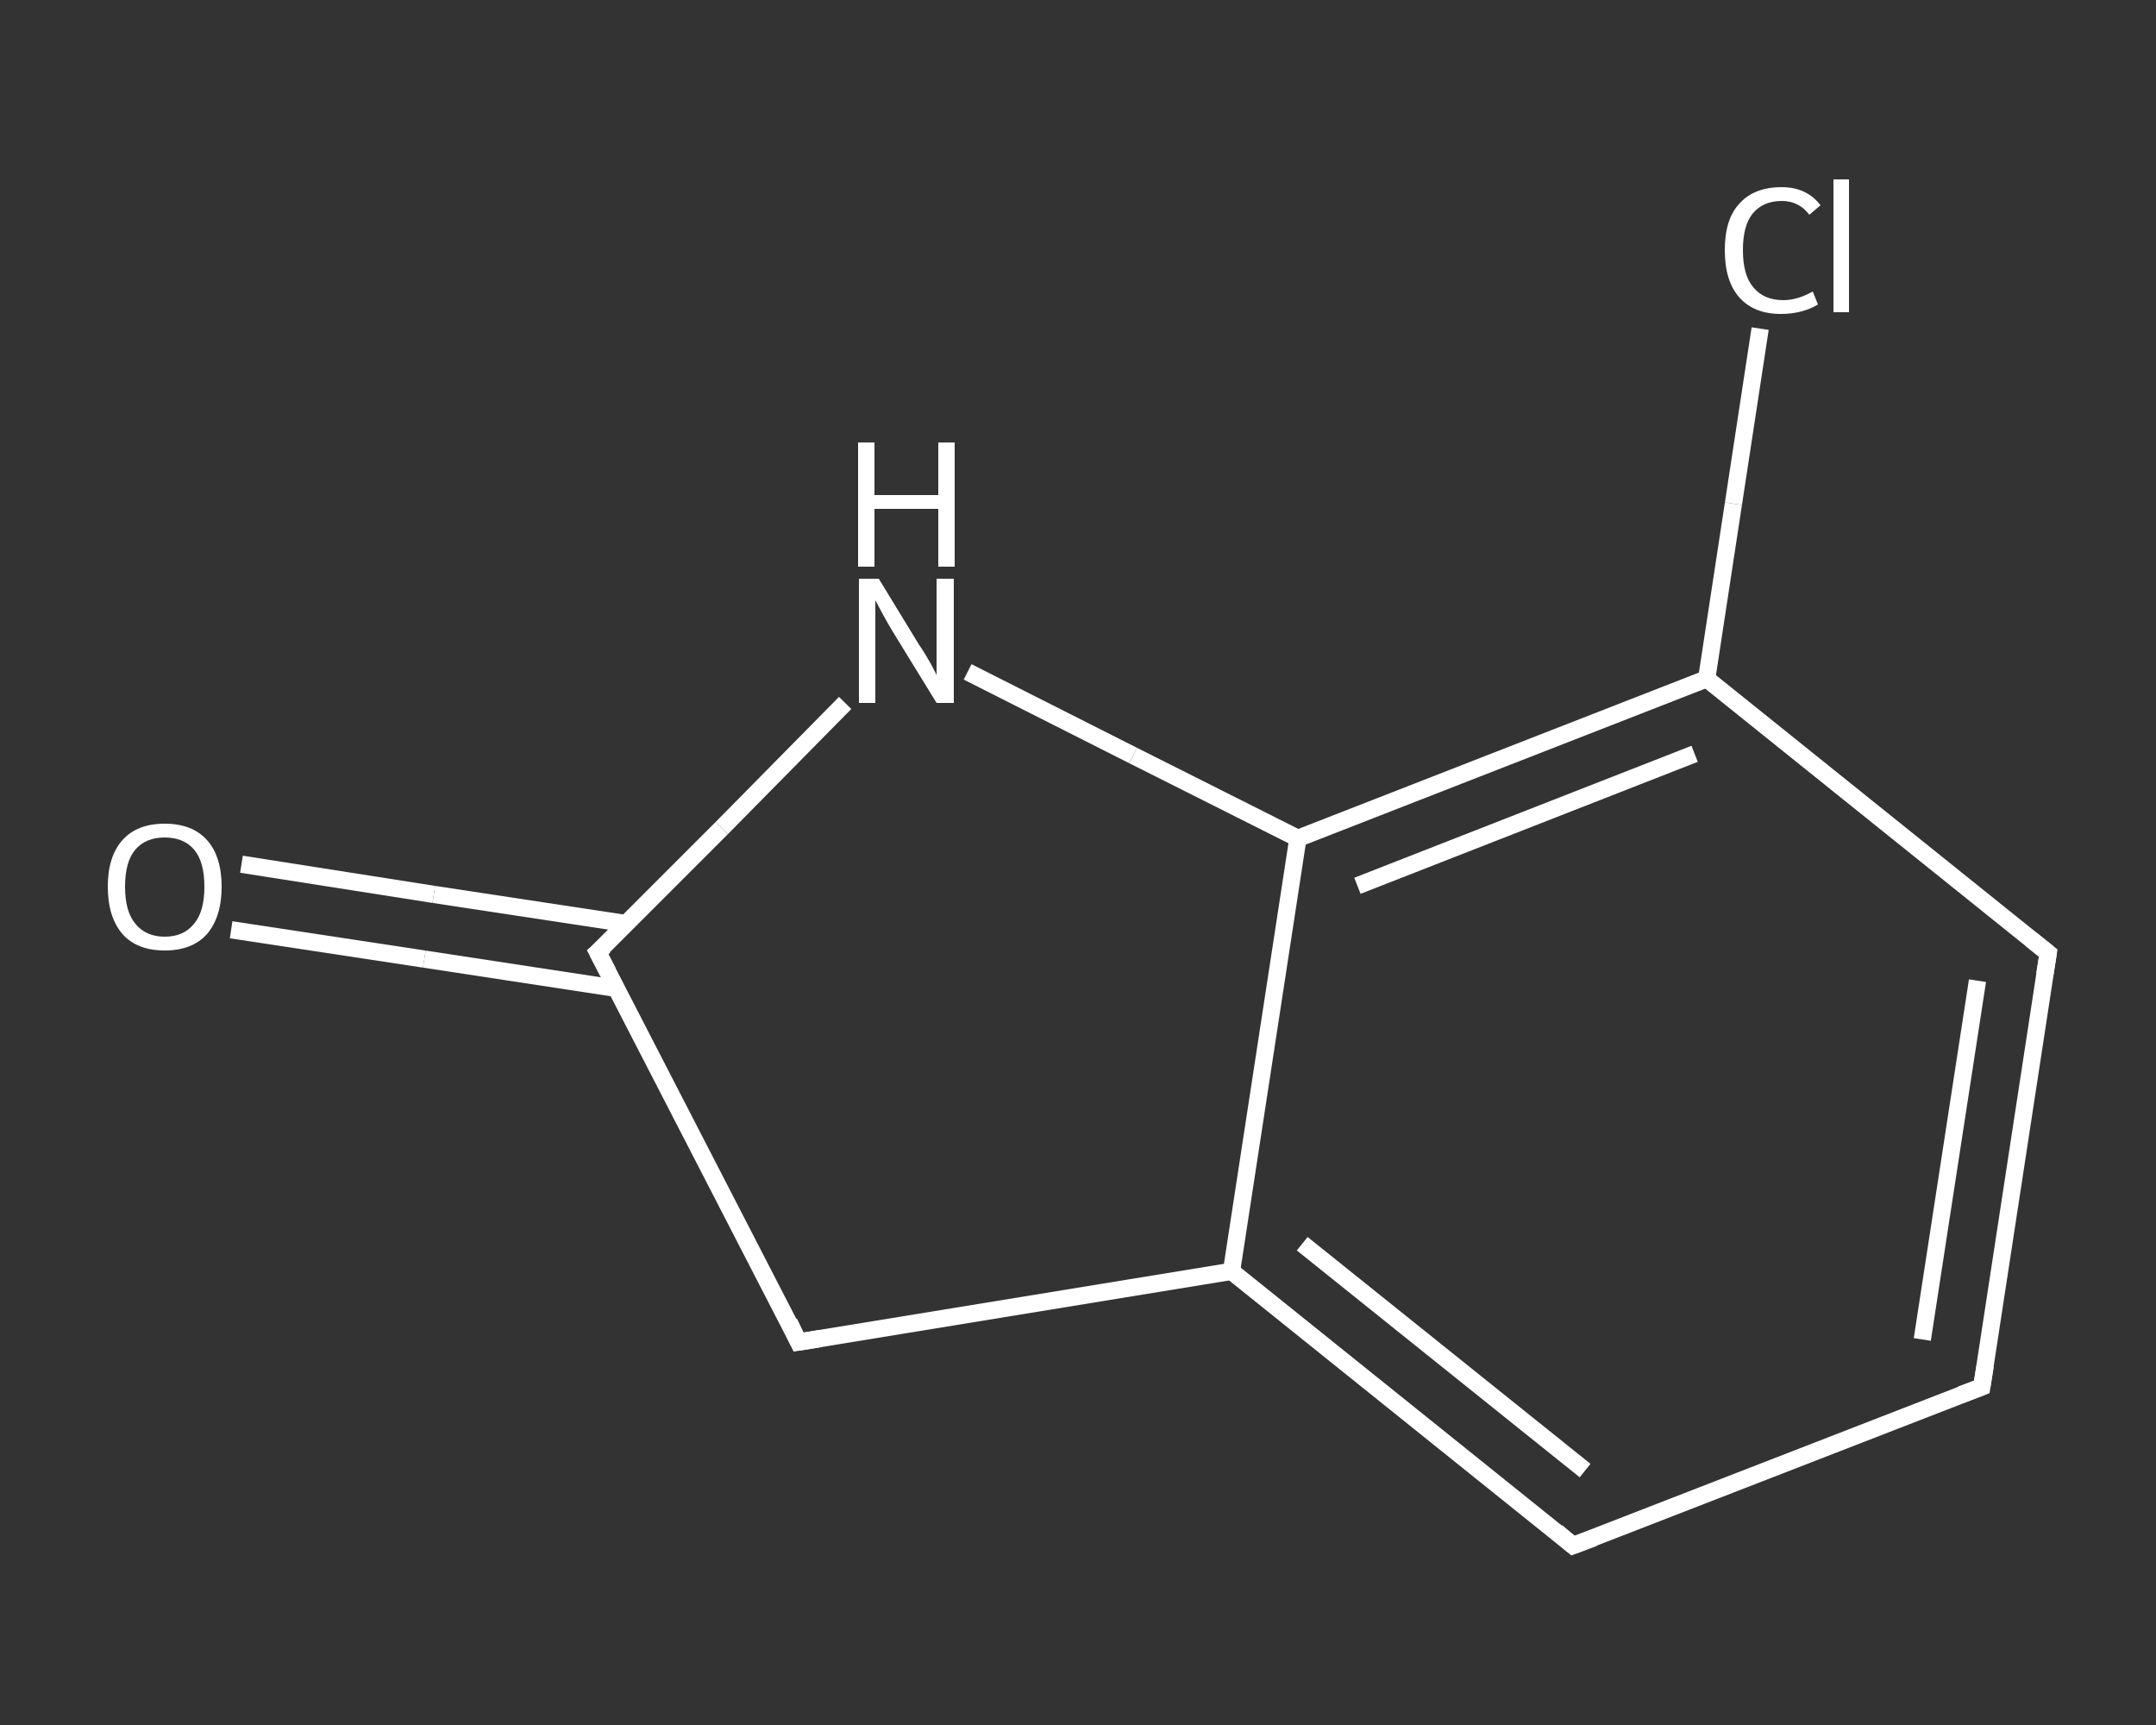 <?xml version='1.0' encoding='iso-8859-1'?>
<svg version='1.1' baseProfile='full'
              xmlns='http://www.w3.org/2000/svg'
                      xmlns:rdkit='http://www.rdkit.org/xml'
                      xmlns:xlink='http://www.w3.org/1999/xlink'
                  xml:space='preserve'
width='250px' height='200px' viewBox='0 0 250 200'>
<rect x="0" y="0" width="250" height="200" fill="#333333" stroke="none"/>
<!-- END OF HEADER -->
<rect style='opacity:1.0;fill:transparent;stroke:none' width='250.0' height='200.0' x='0.0' y='0.0'> </rect>
<path class='bond-0 atom-0 atom-1' d='M 28.0,100.2 L 50.3,103.7' style='fill:none;fill-rule:evenodd;stroke:#FFFFFF;stroke-width:2.0px;stroke-linecap:butt;stroke-linejoin:miter;stroke-opacity:1' />
<path class='bond-0 atom-0 atom-1' d='M 50.3,103.7 L 72.7,107.1' style='fill:none;fill-rule:evenodd;stroke:#FFFFFF;stroke-width:2.0px;stroke-linecap:butt;stroke-linejoin:miter;stroke-opacity:1' />
<path class='bond-0 atom-0 atom-1' d='M 26.8,107.8 L 49.2,111.2' style='fill:none;fill-rule:evenodd;stroke:#FFFFFF;stroke-width:2.0px;stroke-linecap:butt;stroke-linejoin:miter;stroke-opacity:1' />
<path class='bond-0 atom-0 atom-1' d='M 49.2,111.2 L 71.5,114.6' style='fill:none;fill-rule:evenodd;stroke:#FFFFFF;stroke-width:2.0px;stroke-linecap:butt;stroke-linejoin:miter;stroke-opacity:1' />
<path class='bond-1 atom-1 atom-2' d='M 69.3,110.4 L 92.6,155.6' style='fill:none;fill-rule:evenodd;stroke:#FFFFFF;stroke-width:2.0px;stroke-linecap:butt;stroke-linejoin:miter;stroke-opacity:1' />
<path class='bond-2 atom-2 atom-3' d='M 92.6,155.6 L 142.8,147.4' style='fill:none;fill-rule:evenodd;stroke:#FFFFFF;stroke-width:2.0px;stroke-linecap:butt;stroke-linejoin:miter;stroke-opacity:1' />
<path class='bond-3 atom-3 atom-4' d='M 142.8,147.4 L 182.4,179.2' style='fill:none;fill-rule:evenodd;stroke:#FFFFFF;stroke-width:2.0px;stroke-linecap:butt;stroke-linejoin:miter;stroke-opacity:1' />
<path class='bond-3 atom-3 atom-4' d='M 151.0,144.2 L 183.8,170.5' style='fill:none;fill-rule:evenodd;stroke:#FFFFFF;stroke-width:2.0px;stroke-linecap:butt;stroke-linejoin:miter;stroke-opacity:1' />
<path class='bond-4 atom-4 atom-5' d='M 182.4,179.2 L 229.8,160.8' style='fill:none;fill-rule:evenodd;stroke:#FFFFFF;stroke-width:2.0px;stroke-linecap:butt;stroke-linejoin:miter;stroke-opacity:1' />
<path class='bond-5 atom-5 atom-6' d='M 229.8,160.8 L 237.5,110.5' style='fill:none;fill-rule:evenodd;stroke:#FFFFFF;stroke-width:2.0px;stroke-linecap:butt;stroke-linejoin:miter;stroke-opacity:1' />
<path class='bond-5 atom-5 atom-6' d='M 222.9,155.3 L 229.3,113.7' style='fill:none;fill-rule:evenodd;stroke:#FFFFFF;stroke-width:2.0px;stroke-linecap:butt;stroke-linejoin:miter;stroke-opacity:1' />
<path class='bond-6 atom-6 atom-7' d='M 237.5,110.5 L 197.9,78.7' style='fill:none;fill-rule:evenodd;stroke:#FFFFFF;stroke-width:2.0px;stroke-linecap:butt;stroke-linejoin:miter;stroke-opacity:1' />
<path class='bond-7 atom-7 atom-8' d='M 197.9,78.7 L 201.0,58.4' style='fill:none;fill-rule:evenodd;stroke:#FFFFFF;stroke-width:2.0px;stroke-linecap:butt;stroke-linejoin:miter;stroke-opacity:1' />
<path class='bond-7 atom-7 atom-8' d='M 201.0,58.4 L 204.1,38.1' style='fill:none;fill-rule:evenodd;stroke:#FFFFFF;stroke-width:2.0px;stroke-linecap:butt;stroke-linejoin:miter;stroke-opacity:1' />
<path class='bond-8 atom-7 atom-9' d='M 197.9,78.7 L 150.5,97.2' style='fill:none;fill-rule:evenodd;stroke:#FFFFFF;stroke-width:2.0px;stroke-linecap:butt;stroke-linejoin:miter;stroke-opacity:1' />
<path class='bond-8 atom-7 atom-9' d='M 196.5,87.4 L 157.4,102.7' style='fill:none;fill-rule:evenodd;stroke:#FFFFFF;stroke-width:2.0px;stroke-linecap:butt;stroke-linejoin:miter;stroke-opacity:1' />
<path class='bond-9 atom-9 atom-10' d='M 150.5,97.2 L 131.4,87.6' style='fill:none;fill-rule:evenodd;stroke:#FFFFFF;stroke-width:2.0px;stroke-linecap:butt;stroke-linejoin:miter;stroke-opacity:1' />
<path class='bond-9 atom-9 atom-10' d='M 131.4,87.6 L 112.2,77.9' style='fill:none;fill-rule:evenodd;stroke:#FFFFFF;stroke-width:2.0px;stroke-linecap:butt;stroke-linejoin:miter;stroke-opacity:1' />
<path class='bond-10 atom-10 atom-1' d='M 98.0,81.5 L 83.7,96.0' style='fill:none;fill-rule:evenodd;stroke:#FFFFFF;stroke-width:2.0px;stroke-linecap:butt;stroke-linejoin:miter;stroke-opacity:1' />
<path class='bond-10 atom-10 atom-1' d='M 83.7,96.0 L 69.3,110.4' style='fill:none;fill-rule:evenodd;stroke:#FFFFFF;stroke-width:2.0px;stroke-linecap:butt;stroke-linejoin:miter;stroke-opacity:1' />
<path class='bond-11 atom-9 atom-3' d='M 150.5,97.2 L 142.8,147.4' style='fill:none;fill-rule:evenodd;stroke:#FFFFFF;stroke-width:2.0px;stroke-linecap:butt;stroke-linejoin:miter;stroke-opacity:1' />
<path d='M 70.5,112.7 L 69.3,110.4 L 70.1,109.7' style='fill:none;stroke:#FFFFFF;stroke-width:2.0px;stroke-linecap:butt;stroke-linejoin:miter;stroke-opacity:1;' />
<path d='M 91.5,153.3 L 92.6,155.6 L 95.1,155.2' style='fill:none;stroke:#FFFFFF;stroke-width:2.0px;stroke-linecap:butt;stroke-linejoin:miter;stroke-opacity:1;' />
<path d='M 180.5,177.6 L 182.4,179.2 L 184.8,178.3' style='fill:none;stroke:#FFFFFF;stroke-width:2.0px;stroke-linecap:butt;stroke-linejoin:miter;stroke-opacity:1;' />
<path d='M 227.4,161.7 L 229.8,160.8 L 230.2,158.3' style='fill:none;stroke:#FFFFFF;stroke-width:2.0px;stroke-linecap:butt;stroke-linejoin:miter;stroke-opacity:1;' />
<path d='M 237.1,113.0 L 237.5,110.5 L 235.5,108.9' style='fill:none;stroke:#FFFFFF;stroke-width:2.0px;stroke-linecap:butt;stroke-linejoin:miter;stroke-opacity:1;' />
<path class='atom-0' d='M 12.5 102.8
Q 12.5 99.3, 14.2 97.4
Q 15.9 95.5, 19.1 95.5
Q 22.3 95.5, 24.0 97.4
Q 25.7 99.3, 25.7 102.8
Q 25.7 106.3, 24.0 108.3
Q 22.3 110.2, 19.1 110.2
Q 15.9 110.2, 14.2 108.3
Q 12.5 106.3, 12.5 102.8
M 19.1 108.6
Q 21.3 108.6, 22.5 107.1
Q 23.7 105.7, 23.7 102.8
Q 23.7 99.9, 22.5 98.5
Q 21.3 97.1, 19.1 97.1
Q 16.9 97.1, 15.7 98.5
Q 14.5 99.9, 14.5 102.8
Q 14.5 105.7, 15.7 107.1
Q 16.9 108.6, 19.1 108.6
' fill='#FFFFFF'/>
<path class='atom-8' d='M 200.0 29.0
Q 200.0 25.4, 201.7 23.6
Q 203.4 21.7, 206.6 21.7
Q 209.5 21.7, 211.1 23.8
L 209.8 24.9
Q 208.6 23.3, 206.6 23.3
Q 204.4 23.3, 203.2 24.8
Q 202.1 26.2, 202.1 29.0
Q 202.1 31.9, 203.3 33.3
Q 204.5 34.8, 206.8 34.8
Q 208.4 34.8, 210.2 33.8
L 210.8 35.3
Q 210.0 35.8, 208.9 36.1
Q 207.8 36.4, 206.5 36.4
Q 203.4 36.4, 201.7 34.5
Q 200.0 32.6, 200.0 29.0
' fill='#FFFFFF'/>
<path class='atom-8' d='M 212.6 20.8
L 214.4 20.8
L 214.4 36.2
L 212.6 36.2
L 212.6 20.8
' fill='#FFFFFF'/>
<path class='atom-10' d='M 101.9 67.1
L 106.6 74.8
Q 107.1 75.5, 107.9 76.9
Q 108.6 78.2, 108.6 78.3
L 108.6 67.1
L 110.6 67.1
L 110.6 81.5
L 108.6 81.5
L 103.5 73.2
Q 102.9 72.2, 102.3 71.1
Q 101.7 70.0, 101.5 69.6
L 101.5 81.5
L 99.6 81.5
L 99.6 67.1
L 101.9 67.1
' fill='#FFFFFF'/>
<path class='atom-10' d='M 99.5 51.3
L 101.4 51.3
L 101.4 57.4
L 108.8 57.4
L 108.8 51.3
L 110.7 51.3
L 110.7 65.7
L 108.8 65.7
L 108.8 59.0
L 101.4 59.0
L 101.4 65.7
L 99.5 65.7
L 99.5 51.3
' fill='#FFFFFF'/>
</svg>

